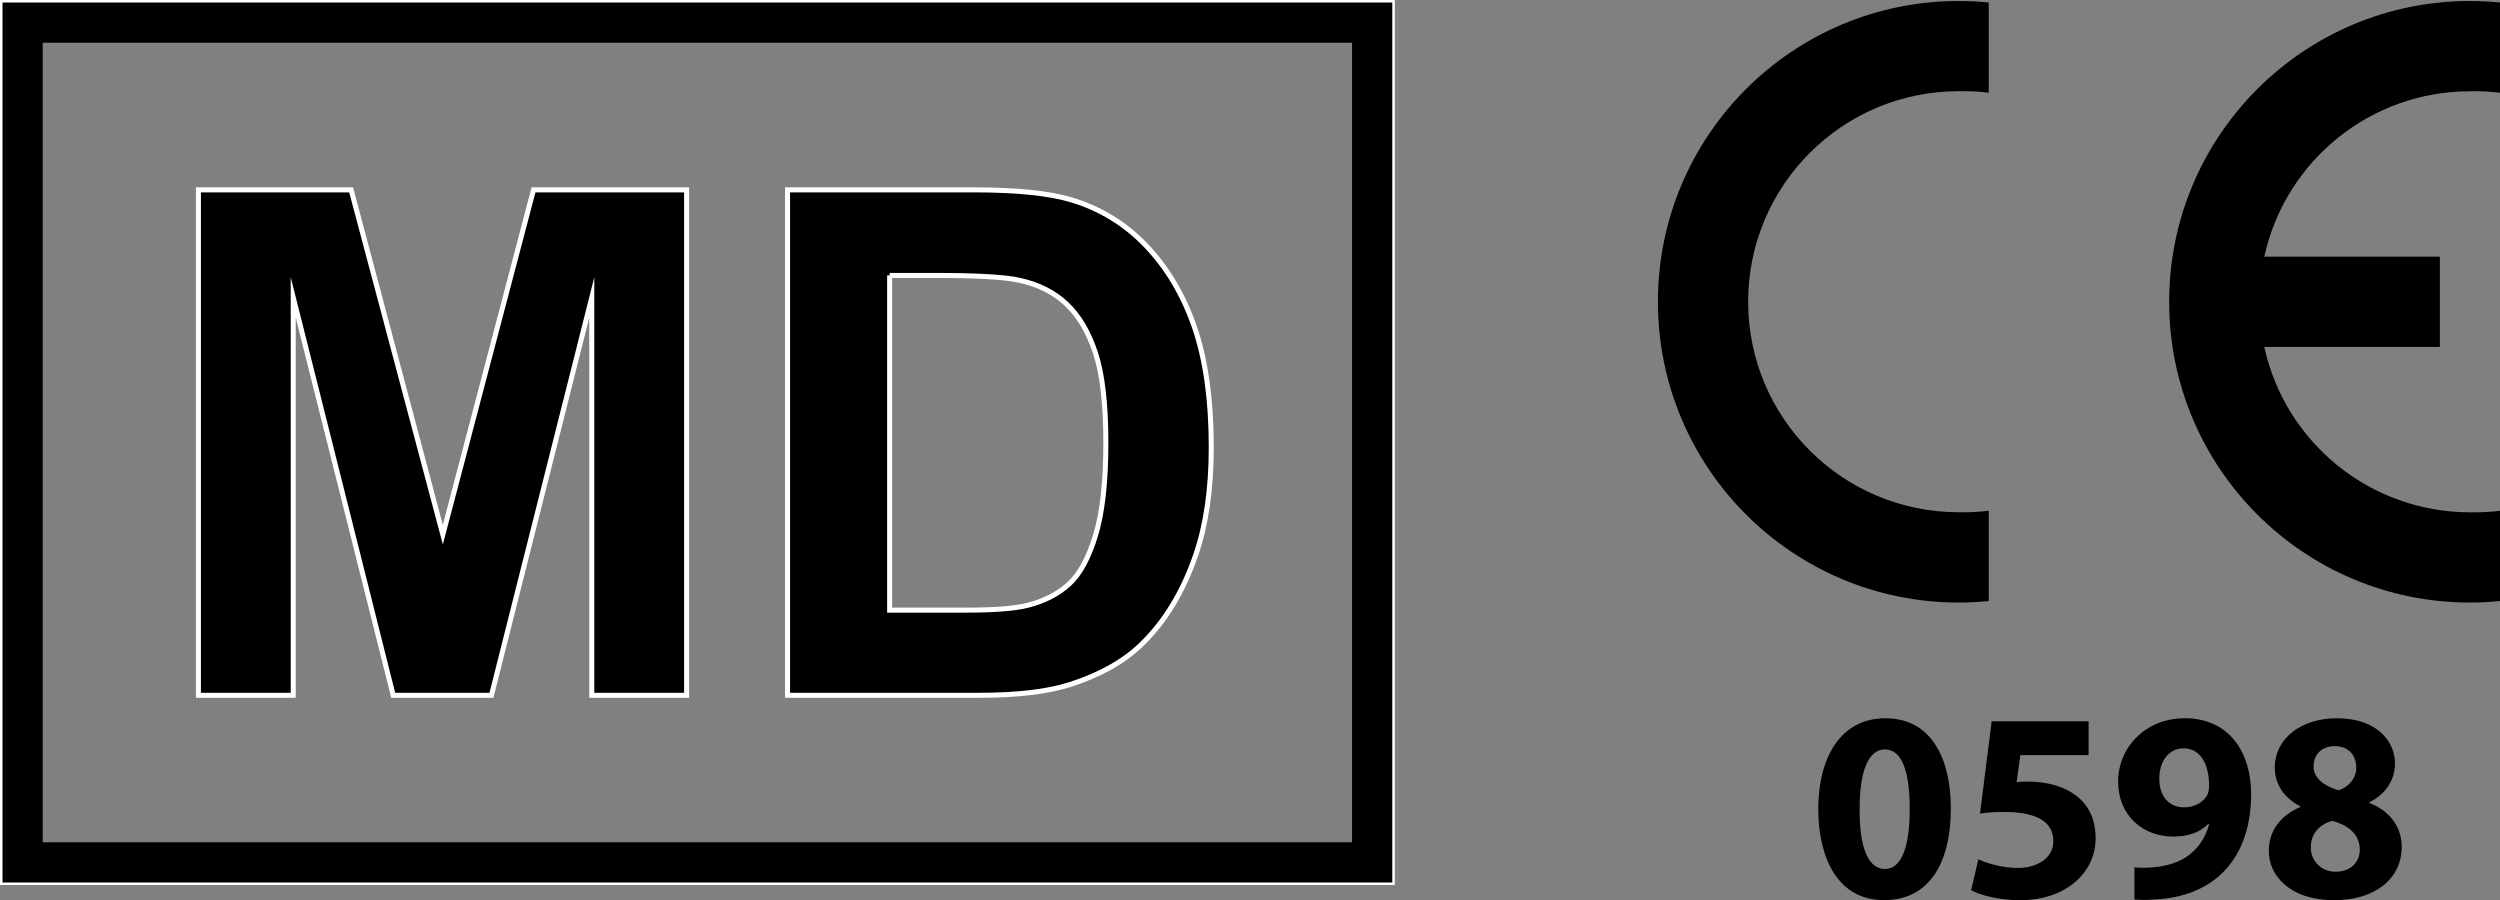 <svg viewBox="0 0 497.31 179.06" xmlns="http://www.w3.org/2000/svg" data-name="Layer 2" id="Layer_2">
  <rect x="0" y="0" width="497.31" height="179.06" fill="#808080" stroke="none"/>
  <defs>
    <style>
      .cls-1, .cls-2 {
        stroke: #fff;
      }

      .cls-1, .cls-2, .cls-3 {
        stroke-miterlimit: 10;
      }

      .cls-1, .cls-3 {
        fill: none;
      }

      .cls-3 {
        stroke: #000;
        stroke-width: 8px;
      }
    </style>
  </defs>
  <g data-name="Quote box" id="Quote_box">
    <g>
      <rect height="175.05" width="276.46" y=".5" x=".5" class="cls-1"></rect>
      <rect height="167.05" width="268.46" y="4.5" x="4.5" class="cls-3"></rect>
      <path d="M39.47,138.3V37.77h30.38l18.24,68.58,18.04-68.58h30.45v100.54h-18.86V59.17l-19.96,79.14h-19.54l-19.89-79.14v79.14h-18.86Z" class="cls-2"></path>
      <path d="M156.67,37.77h37.1c8.37,0,14.74.64,19.13,1.92,5.9,1.74,10.95,4.82,15.16,9.26,4.21,4.44,7.41,9.86,9.6,16.29,2.19,6.42,3.29,14.34,3.29,23.76,0,8.28-1.03,15.41-3.09,21.4-2.52,7.32-6.1,13.24-10.77,17.76-3.52,3.43-8.28,6.1-14.26,8.02-4.48,1.42-10.47,2.13-17.97,2.13h-38.2V37.77ZM176.97,54.78v66.59h15.16c5.67,0,9.76-.32,12.28-.96,3.29-.82,6.02-2.22,8.2-4.18,2.17-1.96,3.94-5.2,5.31-9.7,1.37-4.5,2.06-10.64,2.06-18.41s-.69-13.74-2.06-17.9c-1.37-4.16-3.29-7.41-5.76-9.74-2.47-2.33-5.6-3.91-9.4-4.73-2.83-.64-8.39-.96-16.67-.96h-9.12Z" class="cls-2"></path>
    </g>
    <g>
      <path d="M395.61,101.6c-1.98.24-3.98.34-5.98.3-23.13,0-41.88-18.75-41.88-41.88s18.75-41.88,41.88-41.88c2-.04,4,.06,5.98.3V.5c-1.99-.2-3.98-.3-5.98-.3-33.04,0-59.83,26.78-59.83,59.83s26.78,59.83,59.83,59.83c2,0,3.99-.1,5.98-.3v-17.95Z"></path>
      <path d="M491.33,18.15c2-.04,4,.06,5.98.3V.5c-1.99-.2-3.98-.3-5.98-.3-33.04,0-59.83,26.78-59.83,59.83s26.78,59.83,59.83,59.83c2,0,3.99-.1,5.98-.3v-17.95c-1.98.24-3.98.34-5.98.3-19.67,0-36.69-13.69-40.91-32.9h34.93v-17.95h-34.93c4.22-19.21,21.24-32.91,40.91-32.9Z"></path>
      <path d="M375.04,142.88c-9.05,0-13.35,8.02-13.35,18.14.05,9.91,4.04,18.04,13.08,18.04s13.3-7.43,13.3-18.25c0-9.58-3.66-17.93-13.03-17.93ZM374.99,172.87c-3.18,0-5.11-3.82-5.06-11.85-.05-8.13,1.99-11.95,5.01-11.95,3.28,0,4.95,4.09,4.95,11.84s-1.72,11.95-4.9,11.95Z"></path>
      <path d="M412.62,158.01c-2.48-1.78-5.87-2.53-9.21-2.53-.86,0-1.51,0-2.26.11l.75-5.38h13.57v-6.73h-19.28l-2.32,18.36c1.45-.22,2.8-.32,4.74-.32,7,0,9.85,2.21,9.85,5.81s-3.61,5.33-7,5.33c-3.18,0-6.35-.97-7.91-1.72l-1.45,6.14c1.94,1.02,5.49,1.99,9.75,1.99,9.42,0,15.02-5.76,15.02-12.28,0-4.09-1.62-7-4.25-8.78Z"></path>
      <path d="M434.54,142.88c-7.7,0-13.19,5.76-13.19,12.6s5.01,10.93,10.93,10.93c3.18,0,5.44-.92,7-2.53l.16.05c-.65,2.64-2.15,4.9-4.41,6.46-1.88,1.29-4.42,1.99-6.89,2.15-1.62.11-2.53.11-3.55,0v6.41c.92.05,2.32.11,3.72,0,5.44-.21,10.01-1.88,13.35-4.9,3.82-3.5,6.14-8.83,6.14-16.1,0-8.18-4.25-15.08-13.24-15.08ZM439.01,158.28c-.75,1.24-2.32,2.32-4.52,2.32-3.34,0-4.95-2.58-4.95-5.6-.05-3.66,1.99-6.14,4.79-6.14,3.71,0,5.11,3.66,5.11,7.38,0,1.02-.16,1.56-.43,2.05Z"></path>
      <path d="M471.36,159.73v-.16c3.45-1.72,5.06-4.68,5.06-7.7,0-4.25-3.39-8.99-11.58-8.99-7,0-12.33,3.93-12.33,9.85,0,3.07,1.67,5.92,5.06,7.65v.16c-3.82,1.67-6.25,4.58-6.25,8.78,0,4.74,4.09,9.75,12.98,9.75,8.13,0,13.46-4.25,13.46-10.61,0-4.52-3.01-7.43-6.41-8.72ZM464.47,148.43c3.02,0,4.25,2.15,4.25,4.31s-1.67,3.93-3.55,4.47c-2.8-.86-4.95-2.37-4.95-4.74,0-2.21,1.45-4.04,4.25-4.04ZM464.63,173.41c-3.07,0-5.01-2.37-4.95-4.9,0-2.53,1.56-4.47,4.25-5.22,3.23.86,5.49,2.69,5.49,5.76,0,2.48-1.88,4.36-4.79,4.36Z"></path>
    </g>
  </g>
</svg>